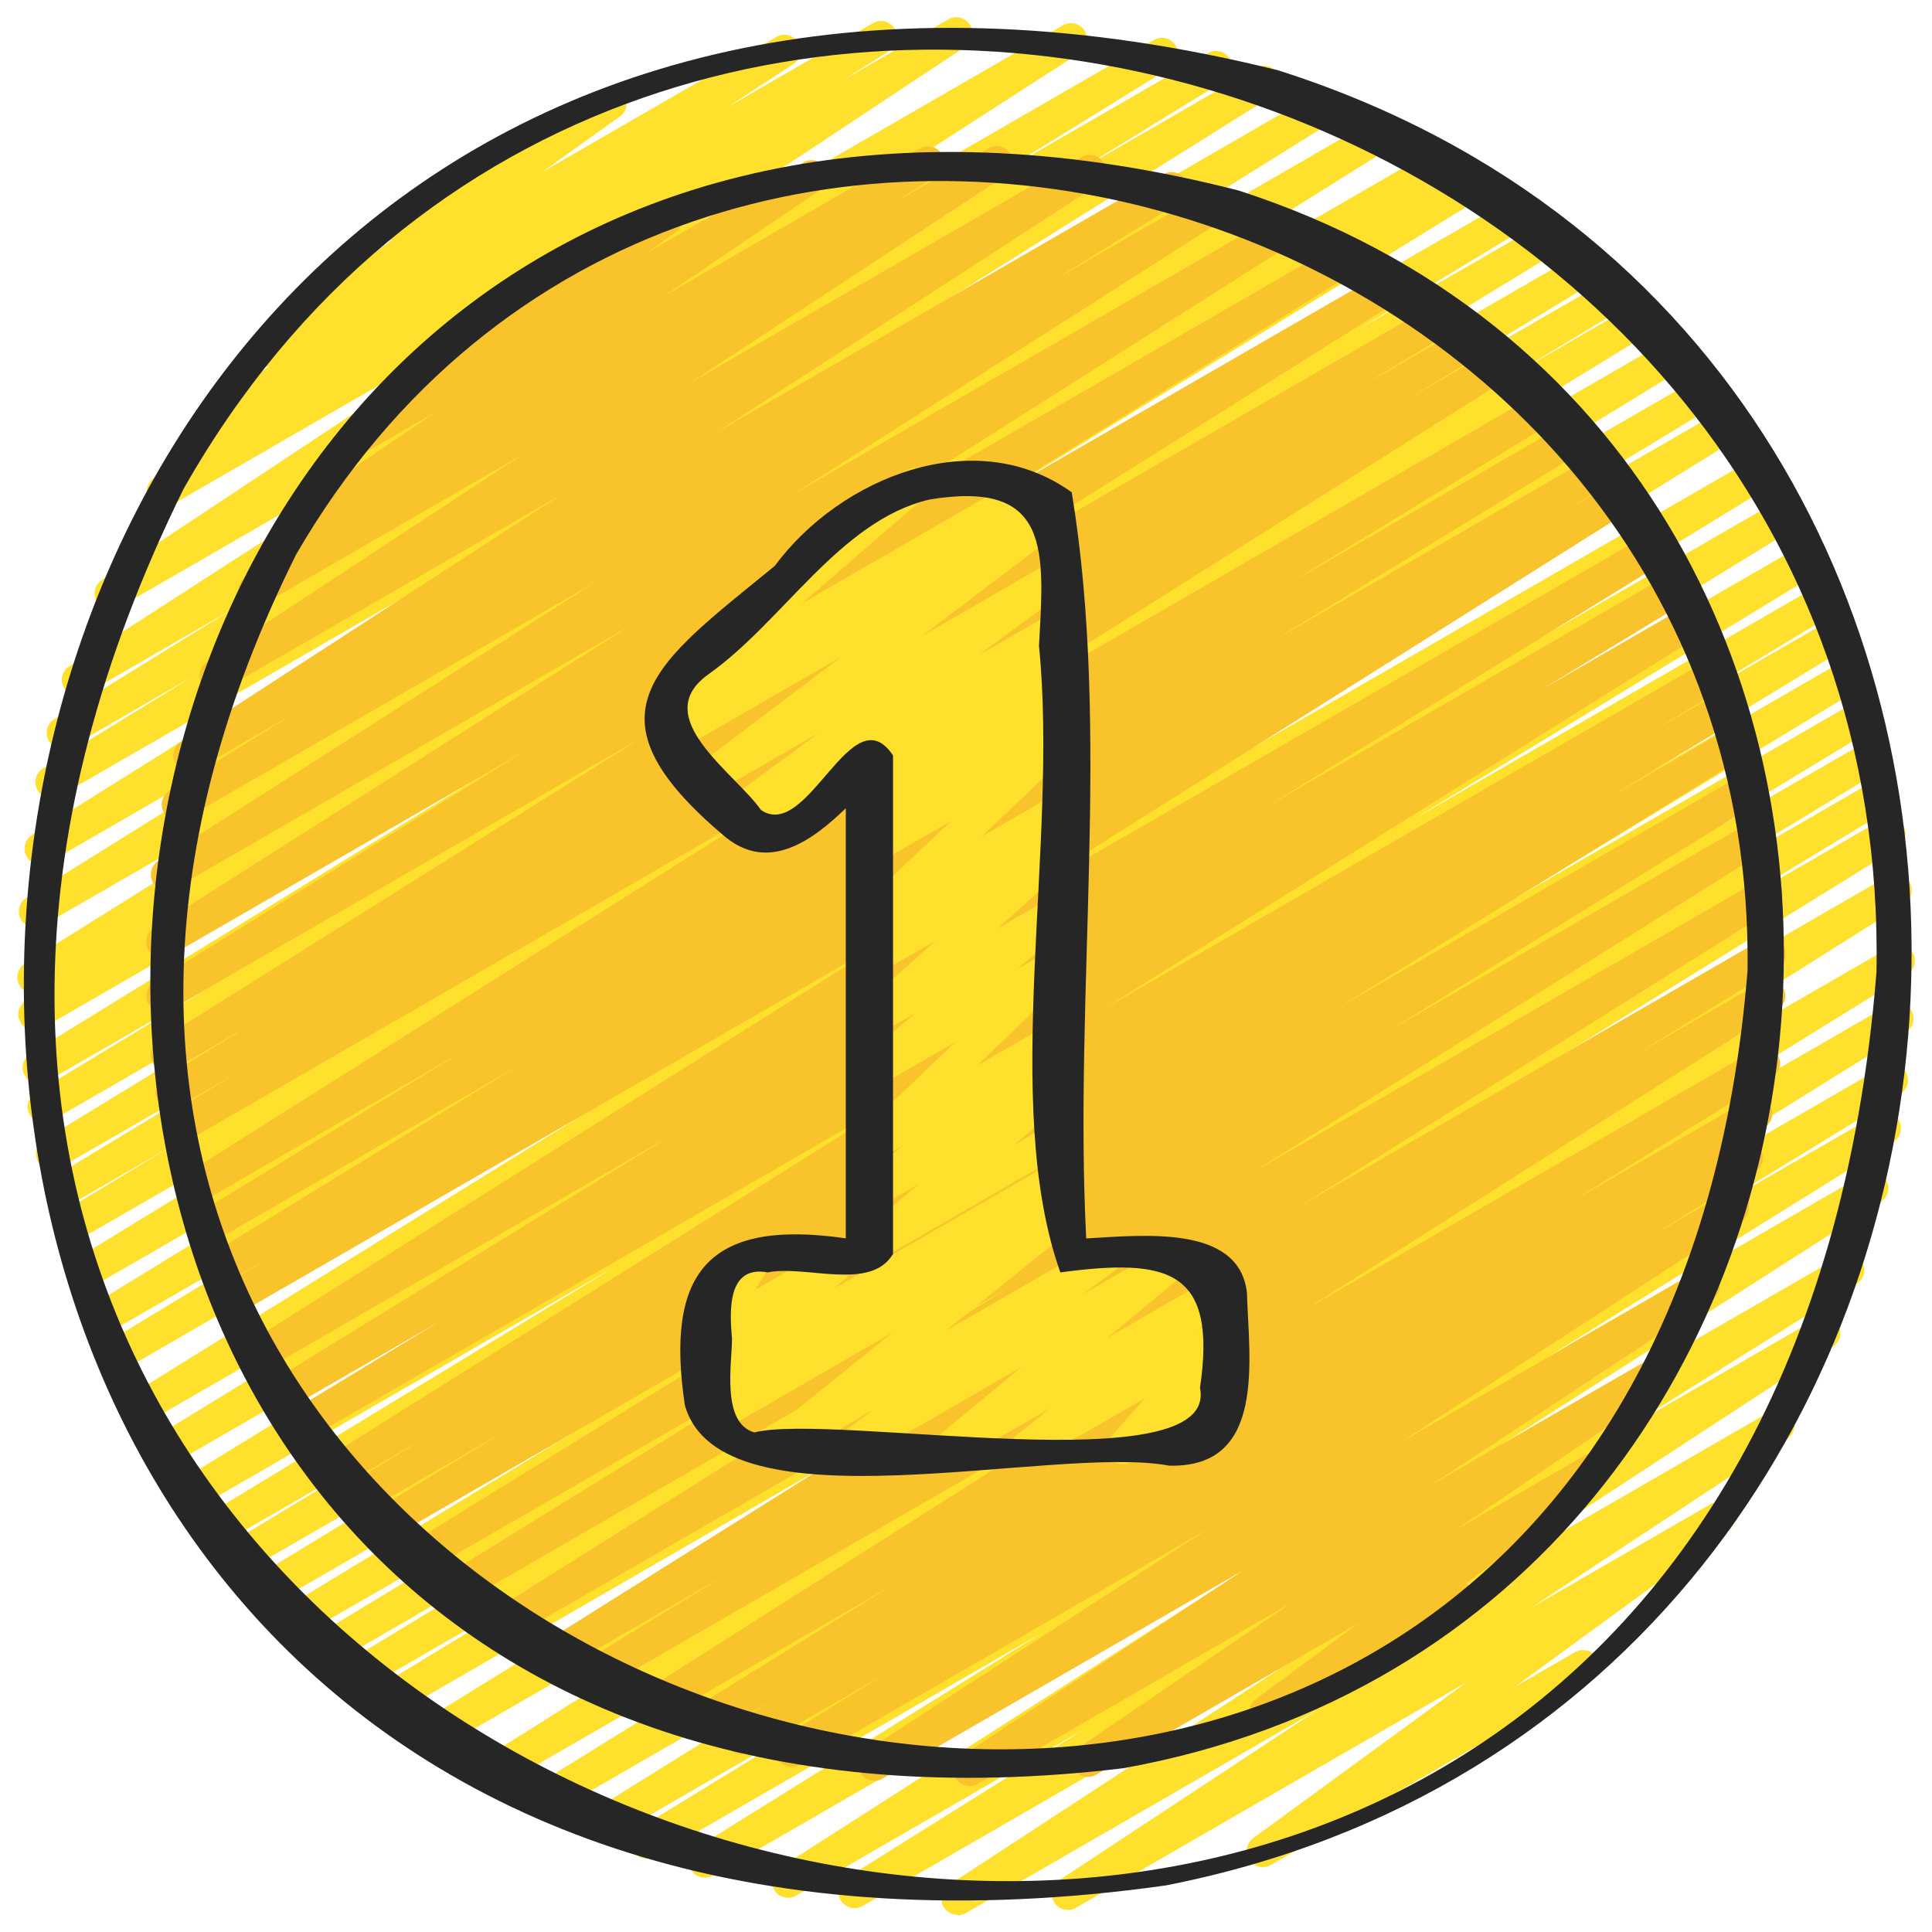 <svg id="Icons" viewBox="0 0 60 60" xmlns="http://www.w3.org/2000/svg"><path d="m29.735 59.464c-.168 0-.332-.085-.426-.238-.142-.23-.074-.532.152-.681l11.77-7.691-14.442 8.338c-.236.139-.537.06-.679-.175-.141-.233-.067-.537.163-.682l7.345-4.601-8.896 5.136c-.235.138-.536.059-.677-.173-.142-.232-.071-.534.157-.681l15.303-9.797-17.365 10.025c-.238.137-.539.058-.679-.176-.141-.233-.067-.537.165-.682l10.74-6.68-12.035 6.948c-.237.137-.539.059-.68-.177-.14-.235-.064-.539.168-.683l6.119-3.749-7.021 4.053c-.238.137-.538.058-.679-.176s-.067-.537.164-.682l14.633-9.107-15.851 9.151c-.238.138-.54.059-.679-.176-.141-.234-.066-.538.165-.682l14.608-9.049-15.671 9.047c-.235.138-.536.061-.678-.175-.142-.233-.069-.536.161-.681l21.137-13.294-22.467 12.971c-.237.137-.54.058-.679-.176-.141-.234-.066-.538.166-.682l17.24-10.667-18.144 10.475c-.239.137-.541.058-.681-.178s-.062-.54.172-.683l6.423-3.894-6.872 3.967c-.239.137-.541.058-.681-.178s-.062-.54.172-.683l7.035-4.265-7.448 4.3c-.239.138-.541.058-.681-.178-.139-.236-.063-.54.171-.683l9.063-5.503-9.472 5.468c-.239.138-.542.057-.68-.178-.14-.235-.064-.54.17-.682l10.918-6.642-11.315 6.532c-.239.137-.541.058-.68-.178-.14-.235-.064-.54.17-.682l11.247-6.841-11.596 6.694c-.239.138-.541.058-.681-.179s-.062-.54.172-.682l4.907-2.961-5.093 2.939c-.239.137-.541.058-.68-.178-.14-.235-.064-.54.17-.682l12.458-7.584-12.73 7.35c-.237.137-.539.059-.68-.177-.14-.235-.065-.539.168-.682l17.809-10.935-18.146 10.477c-.237.137-.539.059-.68-.177-.14-.235-.064-.539.169-.683l16.761-10.27-16.998 9.813c-.238.137-.54.058-.679-.176-.141-.234-.066-.538.165-.682l21.72-13.454-21.996 12.715c-.239.137-.541.058-.681-.178s-.062-.54.172-.683l9.255-5.611-9.24 5.335c-.238.138-.54.059-.68-.177s-.064-.539.169-.683l16.052-9.834-16.073 9.28c-.237.137-.539.059-.68-.177-.14-.235-.064-.539.169-.683l15.513-9.503-15.459 8.925c-.239.138-.541.058-.681-.179s-.062-.54.173-.682l3.387-2.044-3.172 1.831c-.239.137-.541.058-.681-.178s-.062-.541.172-.683l6.215-3.763-5.977 3.45c-.238.138-.54.059-.68-.177s-.064-.539.169-.683l13.138-8.039-12.886 7.438c-.239.138-.541.058-.681-.178s-.062-.54.172-.683l5.273-3.194-4.919 2.839c-.238.137-.54.059-.68-.177-.14-.234-.065-.538.167-.682l14.936-9.205-14.558 8.41c-.239.137-.541.058-.681-.179-.14-.235-.062-.54.172-.682l.549-.331-.069.039c-.236.138-.538.059-.679-.175s-.067-.537.164-.682l17.892-11.188-17.331 10.006c-.237.137-.539.058-.679-.176-.141-.233-.067-.537.164-.681l15.106-9.419-14.414 8.323c-.235.138-.537.059-.679-.175-.141-.233-.067-.537.163-.682l14.547-9.114-13.693 7.906c-.238.137-.54.059-.68-.177s-.065-.539.168-.682l4.688-2.879-3.827 2.209c-.237.138-.539.059-.68-.176-.14-.235-.065-.539.167-.683l5.51-3.403-4.526 2.613c-.236.137-.536.061-.677-.172-.142-.231-.072-.534.155-.681l13.792-8.896-12.255 7.075c-.235.136-.533.061-.675-.169-.143-.23-.076-.531.148-.681l12.724-8.43-10.572 6.104c-.236.138-.536.06-.678-.174-.141-.233-.069-.536.16-.682l1.696-1.072c-.214.064-.451-.019-.573-.217-.142-.231-.073-.533.154-.681l2.301-1.495c-.206.061-.438-.02-.559-.21-.145-.224-.088-.521.129-.677l4.215-3.018c-.089-.042-.166-.11-.219-.202-.139-.239-.057-.545.183-.683l6.592-3.806c.228-.136.525-.063.67.162.145.224.088.521-.129.677l-2.417 1.73 7.274-4.199c.235-.138.534-.06.677.171.142.231.073.533-.154.681l-2.07 1.346 4.547-2.625c.237-.137.537-.06.678.174s.069.536-.16.682l-1.421.898 3.243-1.872c.234-.137.533-.062.675.169.143.23.076.531-.148.681l-12.726 8.431 15.761-9.097c.235-.137.535-.061.677.172.142.231.072.534-.155.681l-13.788 8.895 16.089-9.291c.236-.139.538-.06.68.176.14.235.065.539-.167.683l-5.506 3.4 6.672-3.852c.236-.139.538-.06.68.177.14.235.065.539-.168.682l-4.716 2.896 5.7-3.291c.236-.137.538-.059.679.175s.067.537-.163.682l-14.542 9.111 15.988-9.23c.237-.139.537-.06.679.176.141.233.067.537-.164.681l-15.108 9.42 16.368-9.451c.237-.137.538-.058.679.175.141.234.067.537-.164.682l-17.885 11.184 19.16-11.062c.238-.14.54-.059.681.179.14.235.062.54-.172.682l-.595.359 1.06-.611c.236-.139.538-.06.68.177.14.234.065.538-.167.682l-14.925 9.198 15.783-9.112c.237-.14.54-.058.681.178.14.236.062.54-.172.683l-5.288 3.204 5.748-3.318c.237-.139.539-.06.68.177.14.235.064.539-.169.683l-13.132 8.036 13.754-7.94c.236-.14.54-.059.681.178.14.236.062.541-.172.683l-6.197 3.752 6.57-3.793c.237-.14.54-.059.681.179.14.236.062.54-.173.682l-3.371 2.034 3.649-2.106c.237-.138.539-.06.68.177.14.235.064.539-.169.683l-15.517 9.506 16.021-9.25c.236-.139.538-.06.68.177.14.235.064.539-.169.683l-16.047 9.831 16.494-9.522c.237-.139.54-.059.681.178.14.236.062.54-.172.683l-9.269 5.619 9.5-5.484c.236-.138.539-.059.679.176.141.234.066.538-.165.682l-21.714 13.45 22.197-12.815c.236-.139.538-.06.68.177.14.235.064.539-.169.683l-16.761 10.27 17.017-9.824c.236-.139.538-.06.68.177.14.235.065.539-.168.682l-17.825 10.944 18.036-10.412c.237-.139.54-.059.68.178.14.235.064.54-.17.682l-12.459 7.585 12.505-7.22c.237-.14.54-.059.681.179.14.236.062.54-.172.682l-4.923 2.971 4.83-2.788c.237-.139.54-.058.68.178s.064.54-.17.682l-11.234 6.833 11.166-6.446c.237-.139.54-.059.68.178.14.235.064.54-.17.682l-10.896 6.629 10.771-6.219c.237-.14.539-.059.681.178.14.236.063.54-.171.683l-9.088 5.518 8.896-5.135c.238-.139.54-.058.681.178.14.236.062.54-.172.683l-7.038 4.267 6.783-3.916c.237-.14.54-.059.681.178.14.236.062.54-.172.683l-6.444 3.907 6.139-3.544c.237-.139.539-.06.679.176.141.234.066.538-.166.682l-17.22 10.654 16.899-9.757c.237-.136.538-.06.678.175.142.233.069.536-.161.681l-21.144 13.298 20.728-11.966c.237-.138.539-.059.679.176.141.234.066.538-.165.682l-14.603 9.045 14.044-8.107c.236-.139.537-.06.679.176.141.233.067.537-.164.682l-14.638 9.11 13.953-8.056c.236-.139.538-.06.68.177.14.235.064.539-.168.683l-6.102 3.738 5.371-3.101c.237-.139.537-.06.679.176.141.233.067.537-.165.682l-10.743 6.682 9.838-5.68c.237-.137.536-.059.677.173.142.232.071.534-.157.681l-15.302 9.796 14.035-8.103c.237-.137.539-.059.679.175.141.233.067.537-.163.682l-7.341 4.599 6.081-3.511c.235-.137.535-.061.676.171.142.23.074.532-.152.681l-11.777 7.697 9.824-5.672c.233-.136.533-.06.676.17.142.23.075.531-.15.68l-7.976 5.259 5.587-3.226c.229-.134.524-.063.669.16.146.223.091.52-.124.676l-6.622 4.837 1.874-1.081c.238-.14.545-.058.683.183.139.239.057.545-.183.683l-9.941 5.74c-.227.135-.522.064-.669-.16-.146-.223-.091-.52.124-.676l6.623-4.838-12.132 7.004c-.234.136-.533.06-.676-.17-.142-.23-.075-.531.15-.68l7.985-5.266-10.883 6.283c-.079.046-.165.067-.25.067z" fill="#ffe12d"/><path d="m30.116 55.467c-.167 0-.331-.085-.426-.237-.142-.229-.075-.531.15-.68l8.751-5.771-11.187 6.458c-.235.137-.534.061-.677-.172-.142-.23-.073-.532.154-.68l10.598-6.88-12.647 7.302c-.238.137-.538.058-.679-.176s-.067-.538.165-.682l3.078-1.911-4.11 2.373c-.237.137-.539.059-.68-.177-.14-.234-.065-.538.168-.682l1.266-.779-2.095 1.209c-.238.137-.539.058-.679-.176-.141-.234-.067-.538.165-.682l6.223-3.86-7.186 4.148c-.235.139-.536.06-.678-.174-.141-.232-.07-.535.16-.681l14.627-9.285-15.997 9.235c-.237.137-.539.059-.68-.177-.14-.235-.064-.539.168-.682l4.416-2.708-5.057 2.919c-.236.138-.537.061-.679-.175-.141-.233-.068-.536.163-.682l14.735-9.249-15.759 9.099c-.235.138-.537.061-.679-.175-.141-.233-.068-.536.163-.682l15.986-10.031-16.938 9.778c-.238.138-.54.059-.68-.176s-.065-.539.167-.683l11.503-7.104-12.105 6.988c-.237.137-.54.058-.679-.176-.141-.234-.066-.538.166-.682l12.678-7.838-13.235 7.641c-.239.138-.541.058-.68-.178-.14-.235-.064-.54.17-.682l3.994-2.429-4.25 2.453c-.238.137-.541.058-.681-.178s-.062-.54.172-.683l2.271-1.377-2.453 1.416c-.236.138-.537.059-.679-.175-.141-.233-.067-.537.163-.682l18.546-11.619-19.108 11.032c-.239.138-.541.058-.681-.178-.139-.235-.063-.54.171-.683l4.45-2.703-4.555 2.629c-.238.137-.54.059-.68-.177-.14-.234-.065-.538.168-.682l12.263-7.548-12.467 7.197c-.235.138-.536.061-.678-.175-.141-.232-.069-.536.161-.681l20.202-12.726-20.544 11.861c-.238.138-.541.057-.681-.178-.14-.236-.062-.541.172-.683l1.399-.848-1.303.752c-.238.137-.54.059-.68-.177s-.064-.539.168-.683l9.565-5.862-9.514 5.492c-.238.138-.54.059-.68-.177s-.064-.539.169-.683l8.185-5.008-8.058 4.651c-.235.139-.536.06-.678-.174-.141-.233-.069-.536.161-.682l18.891-11.912-18.846 10.88c-.239.138-.542.058-.68-.178-.14-.235-.064-.54.17-.683l2.228-1.353-1.915 1.104c-.238.137-.541.058-.68-.178-.14-.235-.064-.539.17-.682l2.773-1.689-2.417 1.396c-.235.138-.537.061-.679-.175-.141-.233-.068-.536.163-.682l15.06-9.449-14.677 8.474c-.238.137-.538.058-.679-.176s-.067-.537.164-.682l11.491-7.158-10.981 6.34c-.236.138-.536.06-.678-.174-.141-.232-.07-.535.16-.681l14.831-9.416-14.168 8.18c-.235.138-.535.059-.678-.173-.141-.232-.07-.535.159-.682l13.597-8.672-12.741 7.356c-.238.138-.538.059-.679-.176s-.066-.538.165-.682l3.896-2.416-3.016 1.74c-.236.137-.533.061-.677-.172-.142-.23-.073-.532.154-.68l11.869-7.704-10.534 6.081c-.235.136-.533.06-.676-.17-.142-.23-.075-.532.151-.681l9.822-6.456-8.102 4.677c-.235.138-.536.06-.678-.174-.141-.232-.07-.535.159-.681l1.499-.953c-.209.065-.447-.017-.569-.213-.143-.228-.08-.528.143-.68l4.878-3.311-2.158 1.245c-.229.133-.525.062-.671-.162-.145-.225-.087-.523.131-.678l3.434-2.441c-.058-.041-.106-.094-.144-.158-.139-.239-.057-.545.183-.683l6.091-3.517c.229-.136.525-.062.671.162.145.225.087.523-.131.678l-.919.654 4.896-2.827c.235-.135.53-.062.674.167.143.228.08.528-.143.68l-4.873 3.308 7.945-4.587c.236-.137.537-.059.678.174s.07.535-.159.681l-1.261.802 2.878-1.661c.236-.137.533-.06.676.17.142.23.075.532-.151.681l-9.818 6.454 12.182-7.033c.235-.136.534-.061.677.172.142.23.073.532-.154.68l-11.866 7.703 13.892-8.021c.236-.138.538-.059.679.176s.066.538-.165.682l-3.9 2.419 4.891-2.823c.238-.137.535-.059.678.173.141.232.07.535-.159.682l-13.594 8.67 15.133-8.737c.237-.136.537-.059.678.174s.07.535-.16.681l-14.839 9.421 16.212-9.359c.236-.138.538-.059.679.176.141.233.067.537-.164.682l-11.479 7.15 12.403-7.161c.237-.136.538-.06.679.175.141.233.068.536-.163.682l-15.062 9.45 16.065-9.274c.238-.139.54-.059.68.178.14.235.064.539-.17.682l-2.776 1.69 3.185-1.838c.237-.14.54-.059.68.178.14.235.064.54-.17.683l-2.231 1.355 2.577-1.487c.237-.137.537-.06.678.174s.069.536-.161.682l-18.898 11.918 19.785-11.423c.236-.138.538-.06.68.177.14.235.064.539-.169.683l-8.18 5.005 8.529-4.924c.237-.138.539-.06.68.177.14.235.064.539-.168.683l-9.56 5.858 9.883-5.705c.237-.14.539-.059.681.178.14.236.062.541-.172.683l-1.376.833 1.491-.86c.237-.137.538-.06.678.175.141.232.069.536-.161.681l-20.201 12.725 20.749-11.979c.236-.139.538-.06.68.177.14.234.065.538-.168.682l-12.292 7.565 12.472-7.199c.237-.14.54-.059.681.178.139.235.063.54-.171.683l-4.414 2.682 4.408-2.545c.236-.137.538-.058.679.175s.067.537-.163.682l-18.561 11.628 18.755-10.827c.237-.14.539-.058.681.178.14.236.062.54-.172.683l-2.249 1.363 2.107-1.216c.238-.139.541-.058.68.178.14.235.064.54-.17.682l-3.973 2.416 3.803-2.195c.237-.138.539-.059.679.176.141.234.066.538-.166.682l-12.692 7.848 12.555-7.248c.237-.139.539-.06.68.176.14.235.065.539-.167.683l-11.497 7.101 11.269-6.506c.237-.137.538-.061.679.175.141.233.068.536-.163.682l-15.979 10.026 15.69-9.059c.237-.137.539-.06.679.175.141.233.068.536-.163.682l-14.741 9.252 14.319-8.267c.236-.139.538-.06.68.177.14.235.064.539-.168.682l-4.407 2.703 3.882-2.241c.237-.137.537-.06.678.174.141.232.07.535-.16.681l-14.631 9.288 13.948-8.053c.236-.139.537-.06.679.176.141.234.067.538-.165.682l-6.234 3.867 5.481-3.164c.237-.139.539-.06.68.177.14.234.065.538-.168.682l-1.244.766.439-.253c.237-.139.537-.06.679.176.141.234.067.538-.165.682l-3.087 1.917 2.149-1.241c.235-.137.534-.061.677.172.142.23.073.532-.154.68l-10.605 6.885 9.169-5.293c.234-.137.532-.061.676.17.142.229.075.531-.15.68l-8.746 5.769 6.874-3.969c.234-.135.531-.062.674.167.143.228.08.527-.143.679l-6.605 4.496 3.977-2.296c.229-.134.522-.062.668.158.146.222.093.519-.12.676l-4.241 3.146c.121.034.229.113.296.23.139.239.057.545-.183.683l-6.091 3.517c-.228.135-.521.063-.668-.158-.146-.222-.093-.519.12-.676l3.172-2.354-8.136 4.697c-.232.136-.53.062-.674-.167-.143-.228-.08-.527.143-.679l6.609-4.499-9.746 5.627c-.079.046-.165.067-.25.067z" fill="#f9c32c"/><g fill="#ffe12d"><path d="m26.362 45.47c-.163 0-.322-.08-.418-.226-.146-.222-.093-.518.12-.676l1.044-.775-2.789 1.609c-.225.133-.514.066-.662-.149-.147-.216-.105-.508.098-.672l3.943-3.185-5.353 3.09c-.229.135-.528.061-.672-.165-.144-.227-.083-.525.137-.679l.955-.662-.485.28c-.219.13-.504.069-.654-.139-.15-.207-.12-.494.07-.666l.701-.631-.117.067c-.196.116-.446.08-.606-.082-.16-.163-.189-.413-.072-.608l.538-.894c-.172 0-.338-.091-.43-.25-.139-.239-.057-.545.183-.683l1.352-.78c.197-.116.446-.08.606.082.16.163.189.413.072.608l-.465.771 2.571-1.484c.22-.129.505-.068.654.139.15.207.12.494-.07.666l-.705.634 6.839-3.947c.234-.135.529-.061.672.165.144.227.083.525-.137.679l-.946.655.412-.237c.224-.132.514-.066.662.149.147.216.105.508-.098.672l-3.947 3.188 4.743-2.737c.229-.133.522-.062.668.158.146.222.093.518-.12.676l-1.041.773 2.785-1.607c.224-.131.513-.067.66.147.148.214.108.505-.092.671l-2.586 2.138 3.311-1.911c.225-.131.516-.066.662.149.147.216.105.509-.099.673l-1.058.854.521-.301c.211-.124.481-.074.637.116.155.189.15.464-.012.647l-1.082 1.225.457-.264c.237-.14.545-.057.683.183.139.239.057.545-.183.683l-3.109 1.795c-.211.123-.481.075-.637-.116-.155-.189-.15-.464.012-.647l1.081-1.224-3.442 1.987c-.224.133-.515.066-.662-.149s-.105-.509.099-.673l1.061-.854-2.906 1.677c-.224.132-.513.065-.66-.147-.148-.214-.108-.505.092-.671l2.585-2.137-5.119 2.955c-.078.046-.165.067-.25.067z"/><path d="m27.03 39.211c-.157 0-.312-.074-.408-.212-.149-.211-.113-.5.083-.668l1.823-1.558-1.248.721c-.224.132-.513.066-.661-.147-.147-.214-.107-.505.093-.671l1.335-1.102-.767.442c-.218.127-.498.069-.649-.132-.152-.203-.129-.486.053-.661l2.982-2.862-2.386 1.377c-.222.13-.51.068-.659-.145-.148-.212-.111-.502.086-.67l1.714-1.452-1.141.658c-.219.13-.504.07-.655-.14-.15-.207-.119-.495.072-.666l2.346-2.098-1.763 1.018c-.227.132-.517.065-.664-.152-.146-.217-.102-.511.104-.673l.521-.411c-.211.098-.47.038-.613-.154-.151-.203-.126-.488.058-.662l2.854-2.698-2.261 1.305c-.227.133-.517.064-.663-.151-.147-.217-.103-.51.103-.673l.645-.512-.084.048c-.227.132-.516.064-.663-.15-.147-.216-.104-.509.1-.672l.852-.684-.288.166c-.24.139-.546.057-.683-.183-.139-.239-.057-.545.183-.683l5.944-3.433c.225-.134.515-.065.663.15.147.216.104.509-.1.672l-.856.688.295-.17c.225-.134.517-.065.663.151.147.217.103.51-.103.673l-.641.509.082-.047c.217-.128.499-.07.651.134.151.203.126.488-.058.662l-2.854 2.698 2.263-1.307c.225-.133.517-.066.664.152.146.217.102.511-.104.673l-.521.411c.215-.102.477-.039.619.159.15.207.119.495-.072.666l-2.347 2.098 1.766-1.019c.221-.13.509-.069.659.145.148.212.111.502-.086.67l-1.715 1.452 1.144-.659c.216-.127.498-.07.649.132.152.203.129.486-.053.661l-2.982 2.862 2.39-1.379c.224-.131.513-.065.661.147.147.214.107.505-.093.671l-1.332 1.099.766-.441c.221-.13.509-.068.658.144s.113.501-.083.669l-1.827 1.561 1.254-.724c.238-.14.545-.058.683.183.139.239.057.545-.183.683l-5.965 3.443c-.078.046-.165.067-.25.067z"/><path d="m23.848 26.401c-.165 0-.326-.082-.421-.23-.145-.225-.086-.523.132-.678l.33-.233-.791.456c-.228.136-.523.063-.668-.159-.146-.222-.092-.519.121-.676l2.89-2.128-3.266 1.885c-.229.133-.521.064-.667-.156s-.096-.516.115-.675l4.503-3.411-5.065 2.924c-.233.136-.529.062-.673-.166s-.081-.527.141-.679l.497-.341-.184.105c-.22.13-.507.068-.657-.143-.149-.21-.115-.5.08-.668l5.831-5.04s-.003-.005-.004-.007c-.139-.239-.057-.545.183-.683l1.908-1.102c.224-.13.509-.066.657.143.149.21.115.5-.08.668l-3.852 3.329 6.89-3.978c.234-.135.53-.061.673.166.144.228.081.527-.141.679l-.502.345.732-.423c.226-.135.519-.064.667.156.146.22.096.516-.115.675l-4.501 3.41 4.11-2.373c.229-.134.524-.063.668.159.146.222.092.519-.121.676l-2.893 2.13 2.348-1.354c.233-.136.528-.062.671.163.145.225.086.523-.132.678l-7.261 5.143c-.014.157-.101.306-.248.39l-1.656.956c-.079.046-.165.067-.25.067z"/></g><path d="m36.203 58.554c28.8-5.629 31.628-47.418 3.496-56.369-48.816-12.123-53.731 63.44-3.496 56.369zm-30.502-43.37c14.134-24.961 53.131-13.136 52.574 15.011-3.876 48.832-73.818 28.068-52.574-15.012z" fill="#262626"/><path d="m34.889 54.913c25.181-4.522 28.108-41.067 3.58-48.996-41.885-10.72-46.842 54.21-3.58 48.996zm-25.689-37.699c12.295-21.211 45.382-11.193 45.072 12.924-3.362 41.866-63.511 24.042-45.072-12.924z" fill="#262626"/><path d="m22.544 26.007c1.316 1.055 2.632.151 3.723-.906v13.357c-4.36-.631-5.595 1.145-5 5.174 1.111 3.99 11.438 1.208 15.04 1.885 3.035.081 2.477-3.31 2.417-5.375-.242-2.102-3.172-1.785-4.991-1.681-.39-7.645.779-15.724-.449-23.171-2.987-2.156-7.181-.477-9.223 2.285-3.702 3.033-6.126 4.569-1.517 8.433zm-.562-5.053c2.331-1.638 4.088-4.778 6.878-5.44 3.789-.627 3.57 1.594 3.407 4.546.618 6.151-1.207 14.197.663 19.455 3.366-.448 4.874-.082 4.337 3.59.611 3.007-11.41.757-13.838 1.381-1.035-.299-.696-2.124-.696-2.916-.081-.89-.137-2.282 1.11-2.055 1.179-.238 3.199.599 3.891-.574 0-5.16 0-10.32 0-15.48-1.284-1.922-2.634 2.679-4.097 1.698-.815-1.159-3.49-2.878-1.654-4.204z" fill="#262626"/></svg>